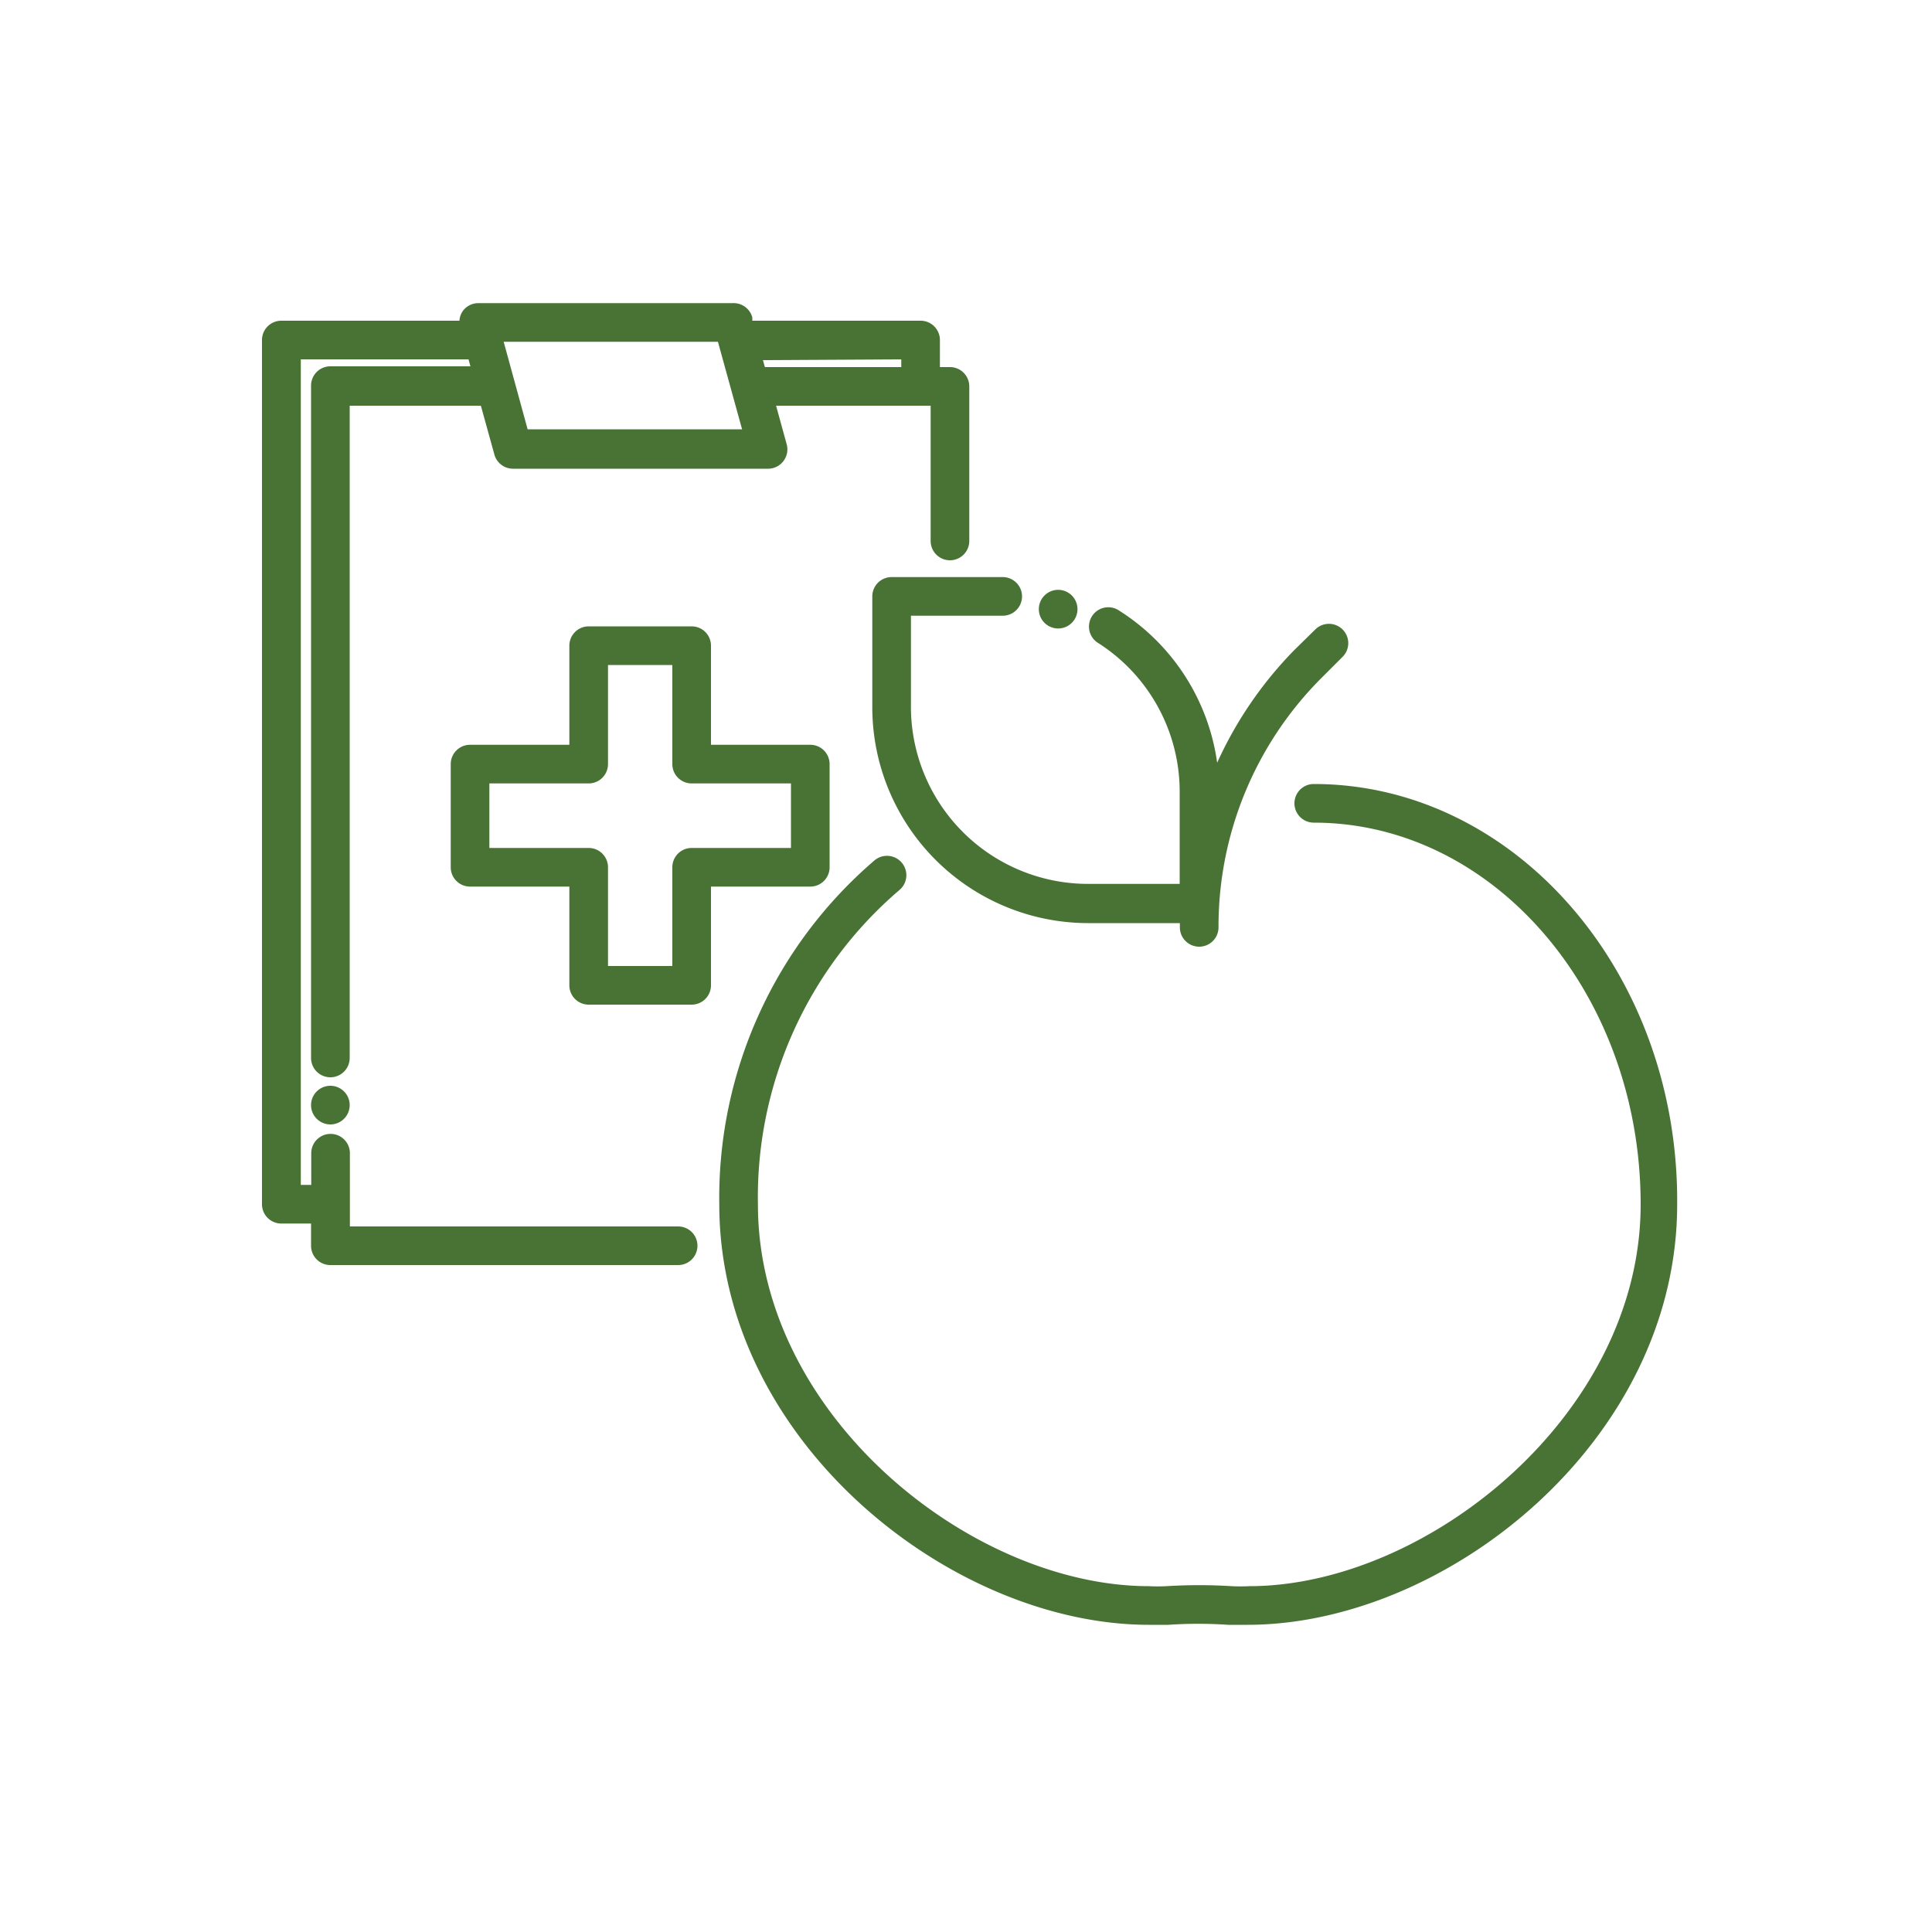 <?xml version="1.0" encoding="UTF-8"?>
<svg xmlns="http://www.w3.org/2000/svg" id="Ebene_1" data-name="Ebene 1" viewBox="0 0 100 100">
  <defs>
    <style>.cls-1{fill:#487335;}</style>
  </defs>
  <path class="cls-1" d="M35.11,63.48h-17V59.69a1,1,0,0,0-2,0v1.64h-.54V18.6h8.68l.1.36H17.1a1,1,0,0,0-1,1v34.8a1,1,0,0,0,2,0V21h6.79l.7,2.53a1,1,0,0,0,1,.73H39.72a1,1,0,0,0,1-1.26l-.55-2h8v7a1,1,0,0,0,2,0V20a1,1,0,0,0-1-1h-.52V17.6a1,1,0,0,0-1-1H38.94l0-.17a1,1,0,0,0-1-.74H24.76a1,1,0,0,0-.8.4,1,1,0,0,0-.18.51H14.56a1,1,0,0,0-1,1V62.33a1,1,0,0,0,1,1H16.1v1.15a1,1,0,0,0,1,1h18a1,1,0,0,0,0-2ZM46.65,18.6V19H39.59l-.1-.36Zm-9.49-.91,1.25,4.53H27.31l-1.24-4.53Z"></path>
  <path class="cls-1" d="M42.94,44.89V39.55a1,1,0,0,0-1-1H36.8V33.42a1,1,0,0,0-1-1H30.47a1,1,0,0,0-1,1v5.13H24.33a1,1,0,0,0-1,1v5.34a1,1,0,0,0,1,1h5.14V51a1,1,0,0,0,1,1H35.8a1,1,0,0,0,1-1V45.89h5.14A1,1,0,0,0,42.94,44.89Zm-2-1H35.8a1,1,0,0,0-1,1V50H31.47V44.89a1,1,0,0,0-1-1H25.33V40.55h5.14a1,1,0,0,0,1-1V34.42H34.8v5.13a1,1,0,0,0,1,1h5.14Z"></path>
  <path class="cls-1" d="M68,40.58a1,1,0,0,0,0,2c9.33,0,16.92,8.87,16.92,19.76S73.83,82.1,64.66,82.1a9.1,9.1,0,0,1-.91,0,27.07,27.07,0,0,0-3.37,0,9.1,9.1,0,0,1-.91,0c-9.17,0-20.24-8.82-20.24-19.76a20.91,20.91,0,0,1,7.31-16.26,1,1,0,0,0-1.26-1.56,23,23,0,0,0-8.05,17.82c0,12.25,12,21.76,22.24,21.76.35,0,.7,0,1,0a22.91,22.91,0,0,1,3.1,0c.35,0,.7,0,1,0,10.28,0,22.24-9.51,22.24-21.76C86.9,50.34,78.41,40.58,68,40.58Z"></path>
  <path class="cls-1" d="M45.15,30.87v5.75A11.18,11.18,0,0,0,56.32,47.78h4.75c0,.07,0,.14,0,.22a1,1,0,0,0,2,0,18.19,18.19,0,0,1,5.36-12.94L69.49,34a1,1,0,0,0,0-1.42,1,1,0,0,0-1.41,0L67,33.64A20.25,20.25,0,0,0,63,39.48a11.13,11.13,0,0,0-5.05-7.86,1,1,0,1,0-1.08,1.68A9.13,9.13,0,0,1,61.06,41v4.75H56.32a9.17,9.17,0,0,1-9.17-9.16V31.87H51.9a1,1,0,0,0,0-2H46.15A1,1,0,0,0,45.15,30.87Z"></path>
  <path class="cls-1" d="M54.77,32.53a1,1,0,1,0-1-1A1,1,0,0,0,54.77,32.53Z"></path>
  <path class="cls-1" d="M17.1,56.2a1,1,0,1,0,1,1A1,1,0,0,0,17.1,56.2Z"></path>
</svg>
